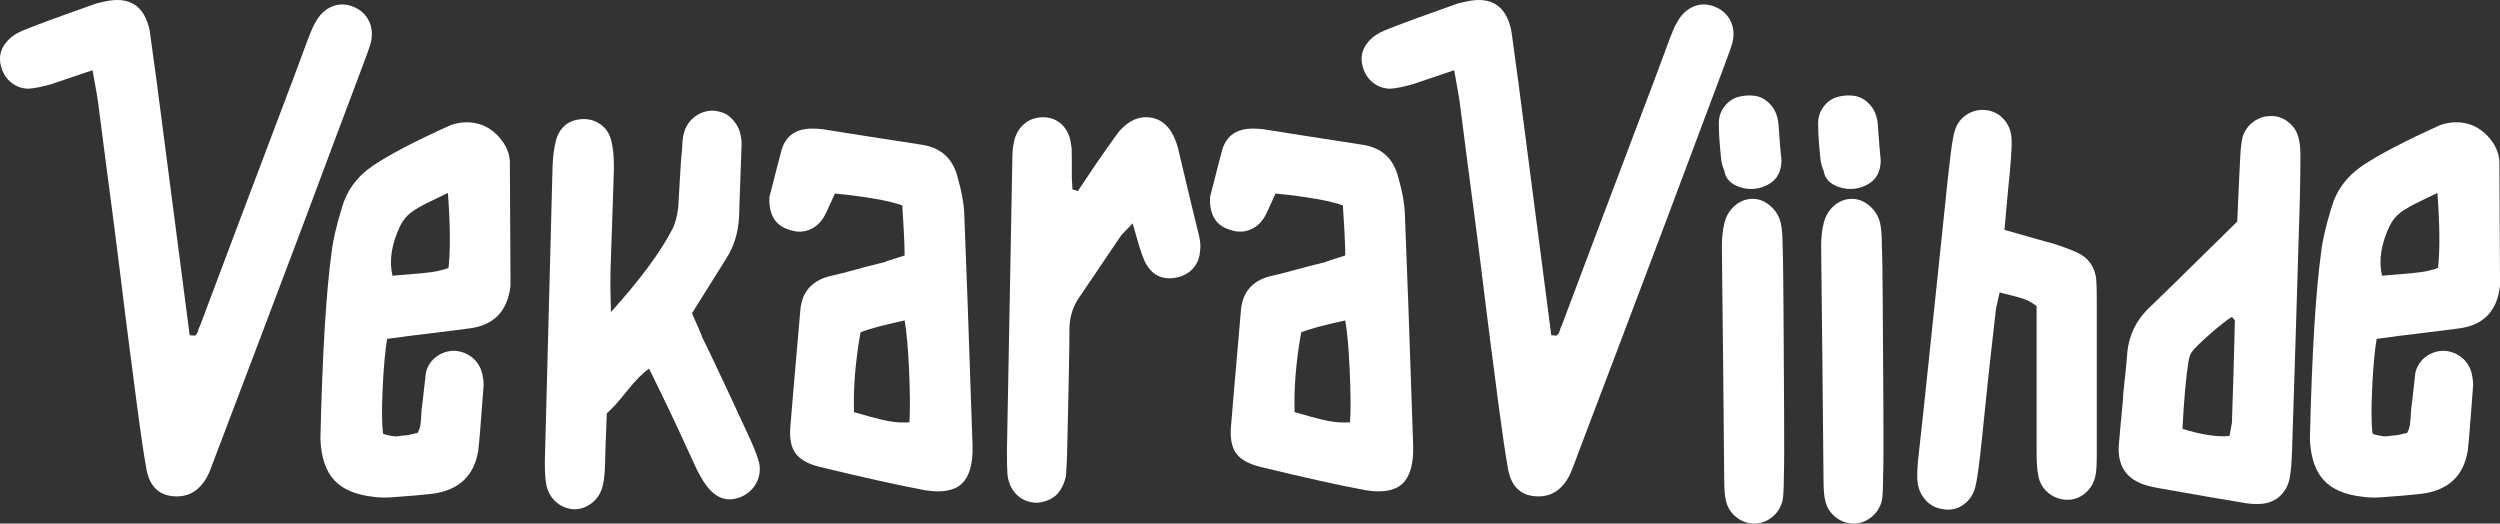 <?xml version="1.0" standalone="no"?>
<!DOCTYPE svg PUBLIC "-//W3C//DTD SVG 1.1//EN" "http://www.w3.org/Graphics/SVG/1.1/DTD/svg11.dtd">
<!--Generator: Xara Designer (www.xara.com), SVG filter version: 6.3.0.31-->
<svg fill="none" fill-rule="evenodd" stroke="black" stroke-width="0.501" stroke-linejoin="bevel" stroke-miterlimit="10" font-family="Times New Roman" font-size="16" style="font-variant-ligatures:none" xmlns:xlink="http://www.w3.org/1999/xlink" xmlns="http://www.w3.org/2000/svg" version="1.1" overflow="visible" width="242.611pt" height="50.809pt" viewBox="622.548 -352.99 242.611 50.809">
 <rect x="622.548" y="-352.99" width="242.611" height="50.809" fill="#333333" stroke="none"/>
 <defs>
	</defs>
 <g id="Layer 1" transform="scale(1 -1)">
  <path d="M 632.051,343.17 C 632.051,343.248 631.878,344.249 631.53,346.176 C 629.141,345.368 627.831,344.924 627.6,344.847 C 626.676,344.577 625.923,344.421 625.345,344.384 C 624.728,344.384 624.179,344.567 623.697,344.934 C 623.215,345.299 622.878,345.791 622.685,346.409 C 622.339,347.526 622.646,348.508 623.61,349.357 C 624.034,349.702 624.631,350.011 625.403,350.282 C 626.25,350.629 628.41,351.418 631.878,352.651 C 632.07,352.69 632.322,352.749 632.63,352.826 C 635.095,353.402 636.58,352.458 637.08,349.992 C 637.119,349.685 637.351,347.988 637.774,344.904 C 638.044,342.824 639.105,334.672 640.956,320.45 C 641.108,320.45 641.233,320.44 641.331,320.42 C 641.427,320.401 641.511,320.44 641.59,320.536 C 641.668,320.633 641.714,320.71 641.736,320.769 C 641.754,320.826 641.781,320.922 641.822,321.057 C 641.86,321.191 641.897,321.279 641.938,321.317 C 643.364,325.134 646.388,333.149 651.013,345.368 C 651.938,347.834 652.438,349.182 652.517,349.415 C 652.785,350.108 652.998,350.571 653.153,350.801 C 653.537,351.532 654.057,352.045 654.713,352.334 C 655.369,352.624 656.053,352.631 656.766,352.362 C 657.478,352.092 657.999,351.64 658.327,351.003 C 658.655,350.369 658.722,349.645 658.53,348.836 C 658.452,348.527 658.203,347.815 657.778,346.697 C 656.005,341.994 654.096,336.907 652.055,331.434 C 648.623,322.338 645.773,314.805 643.497,308.83 C 643.111,307.75 642.823,307.037 642.632,306.691 C 641.86,305.304 640.743,304.687 639.277,304.841 C 637.852,304.993 637.002,305.919 636.734,307.617 C 636.503,308.888 636.193,310.988 635.809,313.918 C 635.577,315.691 635.326,317.617 635.057,319.699 C 634.786,321.78 634.537,323.775 634.307,325.683 C 634.075,327.591 633.833,329.499 633.583,331.405 C 633.333,333.314 633.071,335.298 632.803,337.361 C 632.533,339.421 632.282,341.359 632.051,343.17 Z" stroke="none" fill="#ffffff" stroke-width="0.25" fill-rule="nonzero" stroke-linejoin="miter" marker-start="none" marker-end="none"/>
  <path d="M 666.073,326.985 C 666.265,328.718 666.247,331.146 666.016,334.268 C 665.631,334.075 665.051,333.795 664.281,333.43 C 663.51,333.063 662.903,332.716 662.461,332.388 C 662.018,332.062 661.659,331.628 661.392,331.089 C 660.543,329.315 660.293,327.697 660.639,326.233 C 661.025,326.269 661.602,326.318 662.373,326.378 C 663.143,326.435 663.82,326.502 664.397,326.58 C 664.975,326.655 665.533,326.791 666.073,326.985 Z M 662.26,320.393 C 662.22,320.393 661.506,320.296 660.118,320.104 C 659.926,318.985 659.781,317.405 659.686,315.363 C 659.589,313.319 659.599,311.838 659.715,310.912 C 659.868,310.833 660.051,310.773 660.264,310.74 C 660.476,310.699 660.648,310.669 660.784,310.65 C 660.92,310.63 661.112,310.64 661.362,310.68 C 661.613,310.718 661.796,310.74 661.911,310.74 C 662.027,310.74 662.229,310.773 662.519,310.852 C 662.808,310.93 662.99,310.968 663.068,310.968 C 663.223,311.239 663.319,311.527 663.358,311.838 C 663.395,312.144 663.426,312.502 663.443,312.908 C 663.461,313.31 663.49,313.591 663.53,313.746 C 663.761,315.747 663.876,316.77 663.876,316.81 C 664.031,317.464 664.368,317.983 664.889,318.371 C 665.408,318.755 665.996,318.948 666.652,318.948 C 667.306,318.911 667.884,318.687 668.386,318.283 C 668.886,317.878 669.215,317.329 669.369,316.634 C 669.446,316.251 669.485,315.921 669.485,315.653 C 669.215,311.989 669.042,309.872 668.964,309.293 C 668.579,306.827 667.093,305.42 664.513,305.073 C 663.51,304.958 662.16,304.84 660.467,304.724 C 659.889,304.687 659.31,304.707 658.732,304.783 C 657.035,304.979 655.784,305.513 654.974,306.404 C 654.165,307.289 653.719,308.598 653.645,310.334 L 653.645,310.565 C 653.837,318.735 654.202,324.749 654.742,328.602 C 654.858,329.644 655.185,331.051 655.725,332.823 C 656.188,334.479 657.172,335.829 658.676,336.87 C 660.33,337.987 662.873,339.317 666.306,340.859 C 667.23,341.166 668.116,341.206 668.964,340.974 C 669.811,340.744 670.546,340.242 671.16,339.472 C 671.777,338.7 672.067,337.871 672.029,336.985 C 672.029,336.485 672.047,332.823 672.087,326.001 L 672.087,325.25 C 671.816,322.859 670.546,321.491 668.269,321.144 C 668.077,321.105 666.073,320.856 662.26,320.393 Z" stroke="none" fill="#ffffff" stroke-width="0.25" fill-rule="nonzero" stroke-linejoin="miter" marker-start="none" marker-end="none"/>
  <path d="M 681.78,325.249 C 681.78,325.171 681.798,324.324 681.837,322.706 C 684.65,325.827 686.634,328.505 687.791,330.741 C 688.06,331.242 688.254,331.955 688.371,332.88 C 688.408,333.573 688.465,334.584 688.543,335.916 C 688.621,337.245 688.678,338.026 688.716,338.256 C 688.755,339.104 688.813,339.682 688.891,339.991 C 689.083,340.723 689.458,341.291 690.018,341.697 C 690.576,342.101 691.203,342.283 691.898,342.246 C 692.164,342.207 692.417,342.149 692.648,342.071 C 692.879,341.994 693.091,341.878 693.284,341.724 C 693.476,341.571 693.65,341.397 693.804,341.206 C 693.957,341.012 694.094,340.791 694.21,340.541 C 694.325,340.289 694.402,340.028 694.441,339.759 C 694.517,339.413 694.536,338.987 694.498,338.488 C 694.422,336.445 694.343,334.249 694.266,331.898 C 694.189,330.395 693.766,329.043 692.996,327.851 C 692.802,327.541 691.702,325.788 689.7,322.589 C 690.354,321.124 690.684,320.353 690.684,320.276 C 691.067,319.505 691.569,318.465 692.188,317.155 C 692.802,315.846 693.371,314.629 693.891,313.513 C 694.412,312.395 694.892,311.355 695.337,310.391 C 695.779,309.428 696.077,308.637 696.234,308.021 C 696.347,307.364 696.26,306.749 695.972,306.17 C 695.683,305.593 695.23,305.148 694.615,304.841 C 693.378,304.264 692.301,304.493 691.376,305.533 C 690.99,305.958 690.586,306.595 690.162,307.442 C 689.894,308.021 689.604,308.647 689.295,309.323 C 688.986,309.996 688.708,310.604 688.456,311.143 C 688.207,311.683 687.918,312.3 687.591,312.992 C 687.262,313.686 686.961,314.302 686.694,314.844 C 686.654,314.92 686.27,315.711 685.538,317.214 C 684.92,316.788 684.198,316.056 683.368,315.015 C 682.538,313.975 681.896,313.263 681.433,312.877 C 681.316,309.909 681.261,308.212 681.261,307.788 C 681.22,306.826 681.143,306.17 681.028,305.824 C 680.873,305.168 680.536,304.629 680.017,304.204 C 679.495,303.78 678.908,303.568 678.254,303.568 C 677.56,303.608 676.962,303.858 676.461,304.322 C 675.96,304.782 675.651,305.381 675.535,306.114 C 675.459,306.575 675.42,307.249 675.42,308.136 C 675.727,320.006 675.978,329.585 676.172,336.87 C 676.209,337.87 676.326,338.72 676.518,339.413 C 676.904,340.723 677.79,341.397 679.178,341.436 C 679.834,341.436 680.41,341.242 680.911,340.858 C 681.412,340.472 681.74,339.934 681.896,339.239 C 682.05,338.582 682.126,337.737 682.126,336.694 C 682.087,335.577 682.05,334.363 682.01,333.053 C 681.972,331.742 681.925,330.365 681.867,328.919 C 681.808,327.476 681.78,326.251 681.78,325.249 Z" stroke="none" fill="#ffffff" stroke-width="0.25" fill-rule="nonzero" stroke-linejoin="miter" marker-start="none" marker-end="none"/>
  <path d="M 710.338,321.896 C 708.216,321.434 706.793,321.047 706.059,320.74 C 705.558,317.926 705.348,315.341 705.424,312.993 C 705.694,312.916 706.242,312.761 707.071,312.53 C 707.9,312.3 708.586,312.144 709.124,312.069 C 709.663,311.989 710.222,311.97 710.801,312.009 C 710.876,313.127 710.867,314.785 710.774,316.982 C 710.673,319.179 710.528,320.818 710.338,321.896 Z M 708.429,327.562 C 708.47,327.601 709.105,327.812 710.338,328.198 C 710.338,328.775 710.309,329.594 710.253,330.656 C 710.193,331.714 710.144,332.514 710.109,333.054 C 708.835,333.516 706.655,333.901 703.575,334.21 C 702.919,332.744 702.551,331.975 702.475,331.898 C 702.13,331.32 701.657,330.916 701.058,330.683 C 700.463,330.453 699.834,330.453 699.18,330.683 C 697.947,331.03 697.291,331.917 697.214,333.343 L 697.214,333.864 C 697.909,336.599 698.315,338.16 698.43,338.546 C 698.855,339.856 699.834,340.511 701.377,340.511 C 701.686,340.511 702.012,340.492 702.361,340.454 C 702.59,340.414 703.93,340.204 706.377,339.817 C 708.826,339.433 710.684,339.143 711.957,338.951 C 713.843,338.681 715.02,337.621 715.484,335.771 C 715.868,334.421 716.081,333.266 716.122,332.302 C 716.312,327.676 716.582,320.141 716.929,309.698 C 716.966,307.964 716.621,306.75 715.889,306.055 C 715.155,305.362 713.959,305.149 712.305,305.419 C 709.645,305.919 706.253,306.671 702.13,307.674 C 701.01,307.945 700.232,308.37 699.788,308.946 C 699.343,309.524 699.16,310.372 699.24,311.491 C 699.354,312.954 699.683,316.77 700.221,322.936 C 700.374,324.631 701.3,325.71 702.997,326.175 C 703.535,326.29 704.125,326.435 704.76,326.607 C 705.394,326.782 706.038,326.955 706.695,327.128 C 707.35,327.301 707.93,327.446 708.429,327.562 Z" stroke="none" fill="#ffffff" stroke-width="0.25" fill-rule="nonzero" stroke-linejoin="miter" marker-start="none" marker-end="none"/>
  <path d="M 726.622,334.615 C 726.777,334.576 726.951,334.519 727.143,334.441 C 728.683,336.754 729.531,338.006 729.685,338.198 C 730.496,339.355 730.997,340.049 731.186,340.281 C 732.113,341.32 733.126,341.755 734.224,341.581 C 735.322,341.407 736.123,340.665 736.622,339.355 C 736.701,339.162 736.776,338.93 736.853,338.66 C 737.895,334.268 738.59,331.377 738.935,329.991 C 739.05,329.449 739.07,328.949 738.993,328.487 C 738.954,328.062 738.83,327.676 738.617,327.331 C 738.405,326.985 738.135,326.704 737.808,326.491 C 737.479,326.279 737.122,326.136 736.737,326.058 C 735.39,325.788 734.387,326.251 733.73,327.446 C 733.581,327.716 733.366,328.275 733.096,329.122 C 733.057,329.24 732.845,329.971 732.461,331.32 C 731.767,330.585 731.402,330.2 731.363,330.163 C 731.015,329.662 730.592,329.036 730.089,328.285 C 729.59,327.532 729.108,326.82 728.646,326.145 C 728.18,325.471 727.755,324.844 727.373,324.266 C 726.718,323.379 726.372,322.359 726.332,321.203 C 726.332,319.315 726.256,315.17 726.101,308.772 C 726.062,307.809 726.023,307.135 725.986,306.749 C 725.869,306.247 725.687,305.804 725.437,305.419 C 725.188,305.033 724.868,304.744 724.484,304.554 C 724.099,304.36 723.674,304.243 723.21,304.204 C 722.439,304.204 721.792,304.447 721.273,304.927 C 720.752,305.409 720.434,306.055 720.322,306.865 C 720.282,307.288 720.264,308.059 720.264,309.177 C 720.416,317.887 720.589,327.213 720.783,337.158 C 720.783,338.006 720.822,338.603 720.898,338.951 C 721.014,339.759 721.331,340.405 721.852,340.887 C 722.372,341.368 723.017,341.61 723.789,341.61 C 724.518,341.61 725.137,341.359 725.64,340.858 C 726.139,340.357 726.427,339.682 726.505,338.835 C 726.544,338.835 726.563,338.334 726.563,337.332 L 726.563,335.771 C 726.563,335.733 726.582,335.346 726.622,334.615 Z" stroke="none" fill="#ffffff" stroke-width="0.25" fill-rule="nonzero" stroke-linejoin="miter" marker-start="none" marker-end="none"/>
  <path d="M 753.098,321.896 C 750.979,321.434 749.553,321.047 748.821,320.74 C 748.319,317.926 748.106,315.341 748.184,312.993 C 748.454,312.916 749.004,312.761 749.829,312.53 C 750.66,312.3 751.344,312.144 751.885,312.069 C 752.426,311.989 752.983,311.97 753.562,312.009 C 753.639,313.127 753.629,314.785 753.532,316.982 C 753.435,319.179 753.291,320.818 753.098,321.896 Z M 751.189,327.562 C 751.229,327.601 751.863,327.812 753.098,328.198 C 753.098,328.775 753.069,329.594 753.013,330.656 C 752.955,331.714 752.906,332.514 752.867,333.054 C 751.598,333.516 749.419,333.901 746.334,334.21 C 745.678,332.744 745.314,331.975 745.239,331.898 C 744.89,331.32 744.415,330.916 743.82,330.683 C 743.222,330.453 742.596,330.453 741.942,330.683 C 740.708,331.03 740.054,331.917 739.974,333.343 L 739.974,333.864 C 740.669,336.599 741.074,338.16 741.188,338.546 C 741.614,339.856 742.596,340.511 744.14,340.511 C 744.446,340.511 744.774,340.492 745.119,340.454 C 745.353,340.414 746.692,340.204 749.14,339.817 C 751.587,339.433 753.446,339.143 754.719,338.951 C 756.608,338.681 757.782,337.621 758.245,335.771 C 758.631,334.421 758.841,333.266 758.879,332.302 C 759.072,327.676 759.344,320.141 759.69,309.698 C 759.73,307.964 759.38,306.75 758.65,306.055 C 757.917,305.362 756.723,305.149 755.065,305.419 C 752.407,305.919 749.014,306.671 744.89,307.674 C 743.773,307.945 742.99,308.37 742.548,308.946 C 742.105,309.524 741.923,310.372 741.998,311.491 C 742.116,312.954 742.441,316.77 742.981,322.936 C 743.136,324.631 744.06,325.71 745.757,326.175 C 746.297,326.29 746.884,326.435 747.52,326.607 C 748.156,326.782 748.801,326.955 749.456,327.128 C 750.111,327.301 750.69,327.446 751.189,327.562 Z" stroke="none" fill="#ffffff" stroke-width="0.25" fill-rule="nonzero" stroke-linejoin="miter" marker-start="none" marker-end="none"/>
  <path d="M 764.19,343.17 C 764.19,343.248 764.015,344.249 763.67,346.176 C 761.278,345.368 759.97,344.924 759.739,344.847 C 758.813,344.577 758.061,344.421 757.482,344.384 C 756.864,344.384 756.318,344.567 755.836,344.934 C 755.354,345.299 755.015,345.791 754.824,346.409 C 754.475,347.526 754.785,348.508 755.75,349.357 C 756.172,349.702 756.77,350.011 757.543,350.282 C 758.386,350.629 760.549,351.418 764.015,352.651 C 764.206,352.69 764.461,352.749 764.769,352.826 C 767.232,353.402 768.717,352.458 769.219,349.992 C 769.256,349.685 769.489,347.988 769.911,344.904 C 770.184,342.824 771.243,334.672 773.092,320.45 C 773.246,320.45 773.372,320.44 773.469,320.42 C 773.566,320.401 773.651,320.44 773.727,320.536 C 773.805,320.633 773.852,320.71 773.873,320.769 C 773.892,320.826 773.921,320.922 773.961,321.057 C 773.997,321.191 774.037,321.279 774.076,321.317 C 775.501,325.134 778.527,333.149 783.151,345.368 C 784.077,347.834 784.578,349.182 784.656,349.415 C 784.923,350.108 785.135,350.571 785.29,350.801 C 785.675,351.532 786.194,352.045 786.852,352.334 C 787.508,352.624 788.19,352.631 788.906,352.362 C 789.617,352.092 790.136,351.64 790.464,351.003 C 790.792,350.369 790.861,349.645 790.669,348.836 C 790.588,348.527 790.34,347.815 789.916,346.697 C 788.142,341.994 786.235,336.907 784.192,331.434 C 780.76,322.338 777.908,314.805 775.636,308.83 C 775.251,307.75 774.961,307.037 774.77,306.691 C 773.997,305.304 772.881,304.687 771.416,304.841 C 769.988,304.993 769.141,305.919 768.872,307.617 C 768.641,308.888 768.332,310.988 767.946,313.918 C 767.716,315.691 767.466,317.617 767.196,319.699 C 766.926,321.78 766.674,323.775 766.445,325.683 C 766.214,327.591 765.972,329.499 765.72,331.405 C 765.47,333.314 765.211,335.298 764.94,337.361 C 764.67,339.421 764.42,341.359 764.19,343.17 Z" stroke="none" fill="#ffffff" stroke-width="0.25" fill-rule="nonzero" stroke-linejoin="miter" marker-start="none" marker-end="none"/>
  <path d="M 795.541,329.064 C 795.579,328.292 795.609,326.192 795.629,322.764 C 795.647,319.331 795.668,316.066 795.685,312.964 C 795.706,309.861 795.695,307.77 795.66,306.69 C 795.66,305.651 795.617,304.899 795.541,304.438 C 795.389,303.78 795.051,303.239 794.532,302.818 C 794.009,302.394 793.432,302.181 792.796,302.181 C 792.159,302.181 791.582,302.385 791.062,302.79 C 790.54,303.193 790.204,303.725 790.05,304.378 C 789.935,304.802 789.876,305.478 789.876,306.403 C 789.799,314.996 789.722,322.53 789.646,329.006 C 789.646,329.893 789.722,330.643 789.876,331.262 C 790.028,331.955 790.345,332.523 790.83,332.966 C 791.312,333.409 791.863,333.65 792.478,333.689 C 793.134,333.728 793.738,333.515 794.297,333.053 C 794.857,332.59 795.214,332.012 795.368,331.319 C 795.483,330.818 795.541,330.066 795.541,329.064 Z M 795.426,337.446 C 795.426,336.328 794.992,335.539 794.124,335.077 C 793.258,334.615 792.362,334.528 791.437,334.816 C 790.514,335.106 789.989,335.656 789.876,336.465 C 789.761,336.694 789.664,337.022 789.586,337.446 C 789.432,338.912 789.355,340.028 789.355,340.8 C 789.316,341.494 789.479,342.092 789.849,342.593 C 790.213,343.093 790.668,343.42 791.205,343.575 C 791.743,343.73 792.293,343.768 792.853,343.69 C 793.412,343.613 793.913,343.334 794.355,342.853 C 794.8,342.37 795.059,341.745 795.136,340.974 C 795.254,339.316 795.348,338.141 795.426,337.446 Z" stroke="none" fill="#ffffff" stroke-width="0.25" fill-rule="nonzero" stroke-linejoin="miter" marker-start="none" marker-end="none"/>
  <path d="M 805.176,329.064 C 805.215,328.292 805.245,326.192 805.263,322.764 C 805.285,319.331 805.3,316.066 805.322,312.964 C 805.34,309.861 805.33,307.77 805.291,306.69 C 805.291,305.651 805.255,304.899 805.176,304.438 C 805.022,303.78 804.685,303.239 804.164,302.818 C 803.646,302.394 803.067,302.181 802.433,302.181 C 801.796,302.181 801.219,302.385 800.697,302.79 C 800.178,303.193 799.839,303.725 799.687,304.378 C 799.57,304.802 799.511,305.478 799.511,306.403 C 799.434,314.996 799.357,322.53 799.28,329.006 C 799.28,329.893 799.357,330.643 799.511,331.262 C 799.665,331.955 799.984,332.523 800.465,332.966 C 800.948,333.409 801.498,333.65 802.114,333.689 C 802.766,333.728 803.375,333.515 803.932,333.053 C 804.491,332.59 804.851,332.012 805.005,331.319 C 805.12,330.818 805.176,330.066 805.176,329.064 Z M 805.06,337.446 C 805.06,336.328 804.627,335.539 803.761,335.077 C 802.895,334.615 801.999,334.528 801.073,334.816 C 800.148,335.106 799.626,335.656 799.511,336.465 C 799.395,336.694 799.301,337.022 799.224,337.446 C 799.07,338.912 798.992,340.028 798.992,340.8 C 798.951,341.494 799.116,342.092 799.483,342.593 C 799.85,343.093 800.302,343.42 800.84,343.575 C 801.38,343.73 801.929,343.768 802.489,343.69 C 803.047,343.613 803.546,343.334 803.992,342.853 C 804.435,342.37 804.697,341.745 804.773,340.974 C 804.89,339.316 804.985,338.141 805.06,337.446 Z" stroke="none" fill="#ffffff" stroke-width="0.25" fill-rule="nonzero" stroke-linejoin="miter" marker-start="none" marker-end="none"/>
  <path d="M 817.588,336.233 C 817.549,335.963 817.375,334.113 817.069,330.683 C 820.036,329.836 821.674,329.372 821.982,329.297 C 822.906,328.987 823.617,328.718 824.121,328.487 C 825.201,327.985 825.816,327.136 825.972,325.942 C 826.01,325.481 826.028,324.806 826.028,323.92 L 826.028,308.888 C 826.028,307.924 825.99,307.25 825.912,306.865 C 825.759,306.131 825.411,305.544 824.874,305.102 C 824.331,304.659 823.716,304.454 823.022,304.494 C 822.365,304.533 821.789,304.764 821.29,305.188 C 820.786,305.613 820.48,306.151 820.361,306.809 C 820.246,307.306 820.19,308.058 820.19,309.061 L 820.19,320.796 L 820.19,323.283 C 819.841,323.553 819.506,323.755 819.177,323.89 C 818.848,324.025 818.368,324.17 817.732,324.325 C 817.095,324.476 816.721,324.574 816.604,324.614 C 816.375,323.649 816.259,323.148 816.259,323.111 C 816.105,321.799 815.929,320.277 815.74,318.544 C 815.545,316.81 815.361,315.073 815.186,313.338 C 815.016,311.605 814.852,310.065 814.696,308.715 C 814.542,307.328 814.388,306.325 814.235,305.71 C 814.041,304.979 813.655,304.408 813.078,304.003 C 812.5,303.599 811.865,303.456 811.17,303.569 C 810.477,303.645 809.9,303.934 809.435,304.438 C 808.972,304.938 808.701,305.553 808.627,306.289 C 808.586,306.865 808.608,307.54 808.684,308.31 C 808.993,311.046 809.409,314.919 809.928,319.93 C 810.446,324.942 810.784,328.158 810.94,329.586 C 811.016,330.24 811.141,331.434 811.315,333.169 C 811.49,334.905 811.634,336.233 811.747,337.159 C 811.901,338.583 812.055,339.587 812.209,340.165 C 812.403,340.896 812.789,341.456 813.368,341.842 C 813.947,342.226 814.581,342.381 815.275,342.304 C 815.97,342.226 816.545,341.928 817.009,341.408 C 817.473,340.888 817.721,340.262 817.759,339.529 C 817.798,339.105 817.742,338.006 817.588,336.233 Z" stroke="none" fill="#ffffff" stroke-width="0.25" fill-rule="nonzero" stroke-linejoin="miter" marker-start="none" marker-end="none"/>
  <path d="M 834.921,317.849 C 834.69,316.422 834.496,314.265 834.343,311.375 C 836.192,310.796 837.714,310.565 838.908,310.68 C 839.063,311.491 839.142,311.914 839.142,311.953 C 839.255,315.15 839.354,318.465 839.431,321.896 L 839.142,322.244 C 838.643,321.935 837.907,321.356 836.942,320.509 C 835.983,319.662 835.4,319.082 835.211,318.775 C 835.056,318.505 834.96,318.196 834.921,317.849 Z M 831.162,323.168 C 831.74,323.706 834.572,326.481 839.662,331.493 C 839.817,335.115 839.911,337.177 839.949,337.679 C 839.987,338.565 840.067,339.24 840.181,339.702 C 840.297,340.086 840.49,340.433 840.76,340.744 C 841.03,341.051 841.348,341.292 841.713,341.465 C 842.078,341.639 842.455,341.724 842.839,341.724 C 843.458,341.764 844.037,341.581 844.577,341.177 C 845.115,340.771 845.46,340.242 845.614,339.587 C 845.731,339.201 845.791,338.603 845.791,337.794 C 845.791,336.599 845.77,335.173 845.731,333.516 C 845.421,323.148 845.173,315.093 844.981,309.349 C 844.942,308.117 844.864,307.193 844.748,306.576 C 844.594,305.844 844.269,305.254 843.767,304.813 C 843.264,304.37 842.648,304.129 841.915,304.089 C 841.3,304.05 840.625,304.109 839.894,304.264 C 838.658,304.453 835.983,304.918 831.856,305.652 C 831.47,305.729 831.145,305.804 830.875,305.881 C 828.982,306.423 828.077,307.674 828.156,309.64 C 828.193,310.18 828.332,311.683 828.562,314.15 C 828.562,314.417 828.617,315.065 828.733,316.088 C 828.851,317.106 828.927,317.908 828.967,318.485 C 829.082,320.335 829.813,321.896 831.162,323.168 Z" stroke="none" fill="#ffffff" stroke-width="0.25" fill-rule="nonzero" stroke-linejoin="miter" marker-start="none" marker-end="none"/>
  <path d="M 859.146,326.985 C 859.337,328.718 859.318,331.146 859.086,334.268 C 858.7,334.075 858.122,333.795 857.354,333.43 C 856.581,333.063 855.976,332.716 855.531,332.388 C 855.088,332.062 854.73,331.628 854.463,331.089 C 853.614,329.315 853.366,327.697 853.713,326.233 C 854.097,326.269 854.672,326.318 855.445,326.378 C 856.216,326.435 856.89,326.502 857.47,326.58 C 858.046,326.655 858.606,326.791 859.146,326.985 Z M 855.329,320.393 C 855.291,320.393 854.579,320.296 853.189,320.104 C 852.995,318.985 852.853,317.405 852.754,315.363 C 852.66,313.319 852.669,311.838 852.785,310.912 C 852.94,310.833 853.124,310.773 853.335,310.74 C 853.544,310.699 853.718,310.669 853.854,310.65 C 853.99,310.63 854.182,310.64 854.433,310.68 C 854.683,310.718 854.866,310.74 854.982,310.74 C 855.097,310.74 855.3,310.773 855.591,310.852 C 855.877,310.93 856.06,310.968 856.14,310.968 C 856.293,311.239 856.389,311.527 856.426,311.838 C 856.465,312.144 856.496,312.502 856.514,312.908 C 856.536,313.31 856.561,313.591 856.6,313.746 C 856.832,315.747 856.945,316.77 856.945,316.81 C 857.1,317.464 857.44,317.983 857.958,318.371 C 858.48,318.755 859.067,318.948 859.723,318.948 C 860.376,318.911 860.956,318.687 861.457,318.283 C 861.957,317.878 862.286,317.329 862.44,316.634 C 862.516,316.251 862.556,315.921 862.556,315.653 C 862.286,311.989 862.111,309.872 862.035,309.293 C 861.651,306.827 860.167,305.42 857.585,305.073 C 856.581,304.958 855.232,304.84 853.537,304.724 C 852.96,304.687 852.38,304.707 851.805,304.783 C 850.106,304.979 848.853,305.513 848.045,306.404 C 847.236,307.289 846.79,308.598 846.714,310.334 L 846.714,310.565 C 846.91,318.735 847.275,324.749 847.814,328.602 C 847.927,329.644 848.254,331.051 848.798,332.823 C 849.258,334.479 850.243,335.829 851.745,336.87 C 853.402,337.987 855.947,339.317 859.378,340.859 C 860.301,341.166 861.187,341.206 862.035,340.974 C 862.882,340.744 863.615,340.242 864.233,339.472 C 864.85,338.7 865.137,337.871 865.098,336.985 C 865.098,336.485 865.118,332.823 865.159,326.001 L 865.159,325.25 C 864.888,322.859 863.615,321.491 861.341,321.144 C 861.15,321.105 859.146,320.856 855.329,320.393 Z" stroke="none" fill="#ffffff" stroke-width="0.25" fill-rule="nonzero" stroke-linejoin="miter" marker-start="none" marker-end="none"/>
 </g>
</svg>
